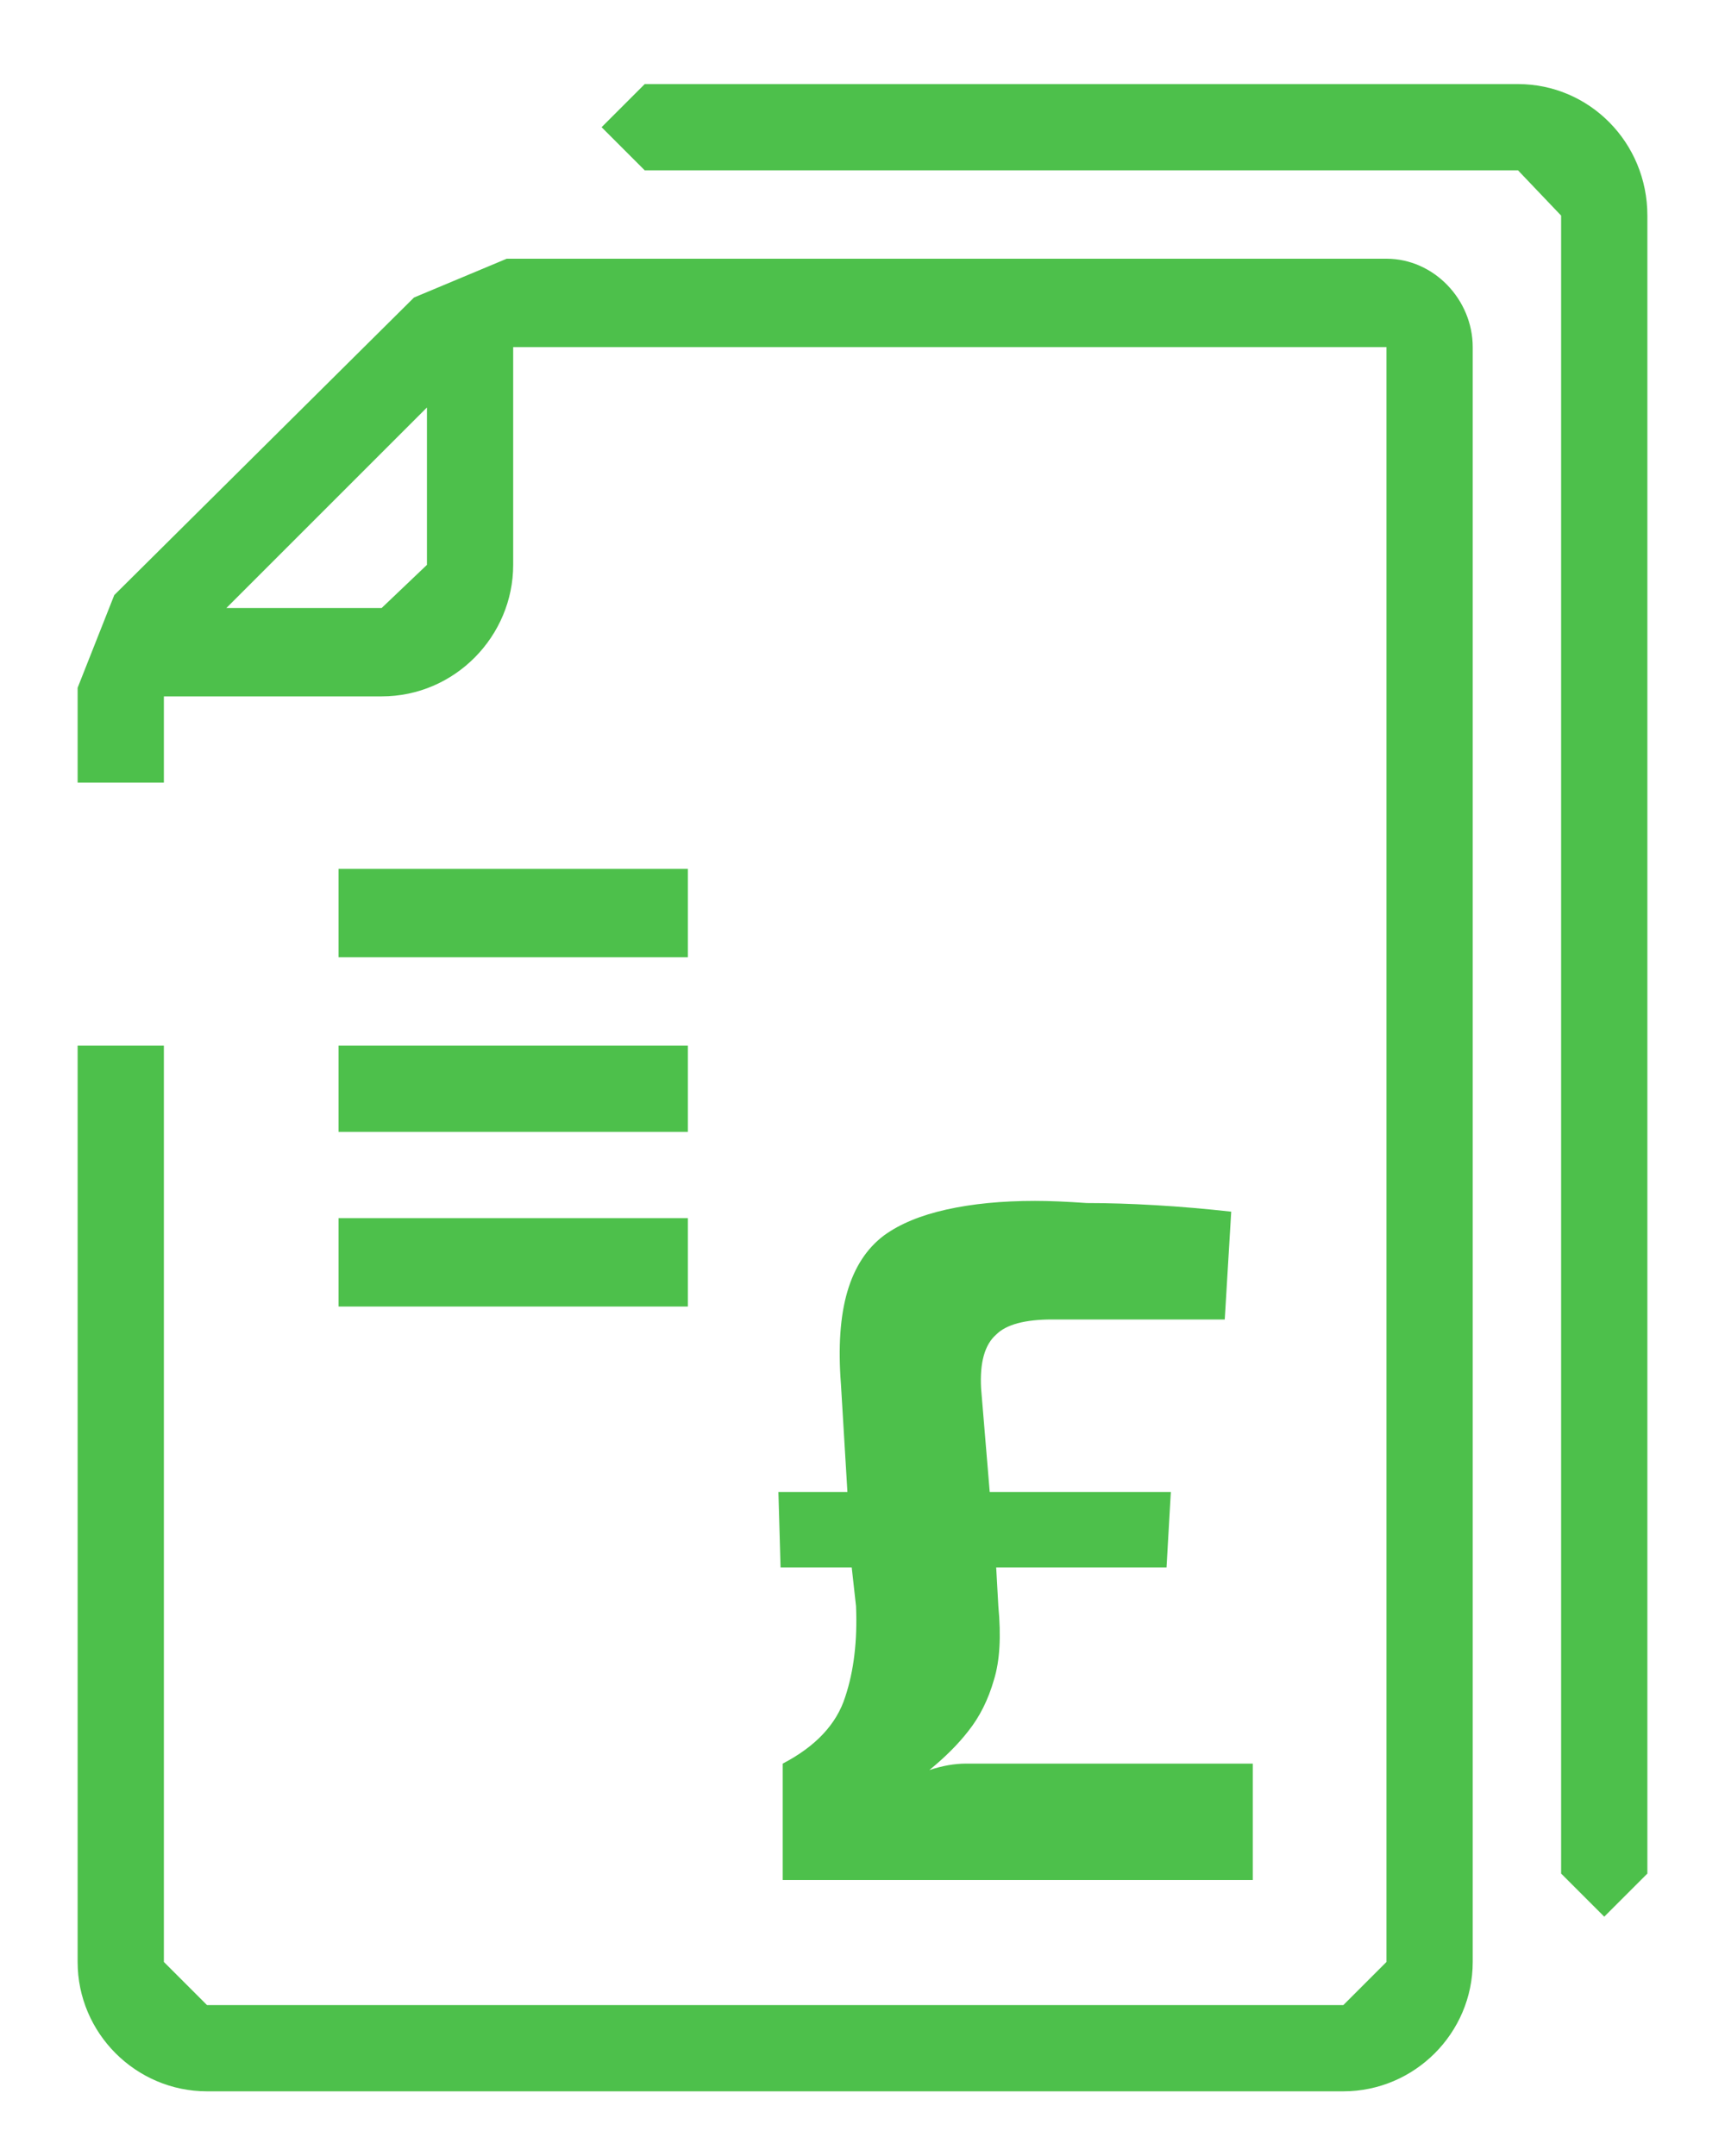 <svg xmlns="http://www.w3.org/2000/svg" viewBox="0 0 80 100" width="80" height="100"><style>.a{fill:#4dc04b}</style><path fill-rule="evenodd" class="a" d="m68.3 16.1v74.9c0 3.3-2.7 6-6 6h-52.7c-3.3 0-6-2.7-6-6v-42.5h4v42.5l2 2h52.7l2-2v-74.9h-40.5v10.1c0 3.3-2.7 6.1-6.1 6.1h-10.1v4h-4v-4.4l1.7-4.3 13.9-13.8 4.3-1.8h40.8c2.2 0 4 1.9 4 4.1zm-48.5 2.8l-9.3 9.3h7.2l2.1-2zm54.6 70l-2-2v-76.9l-2-2.1h-40.5l-2-2 2-2h40.5c3.3 0 6 2.7 6 6.1v76.9zm-42.5-44.5h-16.2v-4.1h16.2zm0 8.1h-16.2v-4h16.2zm0 8.1h-16.2v-4.1h16.2zm16.1-4.9q1 0 2.4 0.1 1.5 0 3.2 0.1 1.7 0.1 3.5 0.3l-0.3 5q-0.8 0-1.4 0-0.6 0-1.3 0-0.8 0-2 0h-3.3q-1.9 0-2.6 0.7-0.8 0.7-0.7 2.5l0.4 4.8h8.4l-0.2 3.5h-7.9l0.1 1.8q0.2 2.1-0.2 3.4-0.4 1.4-1.2 2.4-0.7 0.9-1.8 1.8 0.9-0.3 1.7-0.3 0.8 0 1.7 0h11.6v5.4h-21.8v-5.4q2.3-1.2 2.9-3.1 0.6-1.8 0.5-4.2l-0.2-1.8h-3.3l-0.1-3.5h3.2l-0.3-5q-0.2-2.6 0.3-4.3 0.5-1.7 1.7-2.6 1.1-0.8 2.9-1.2 1.8-0.4 4.1-0.4z"></path></svg>